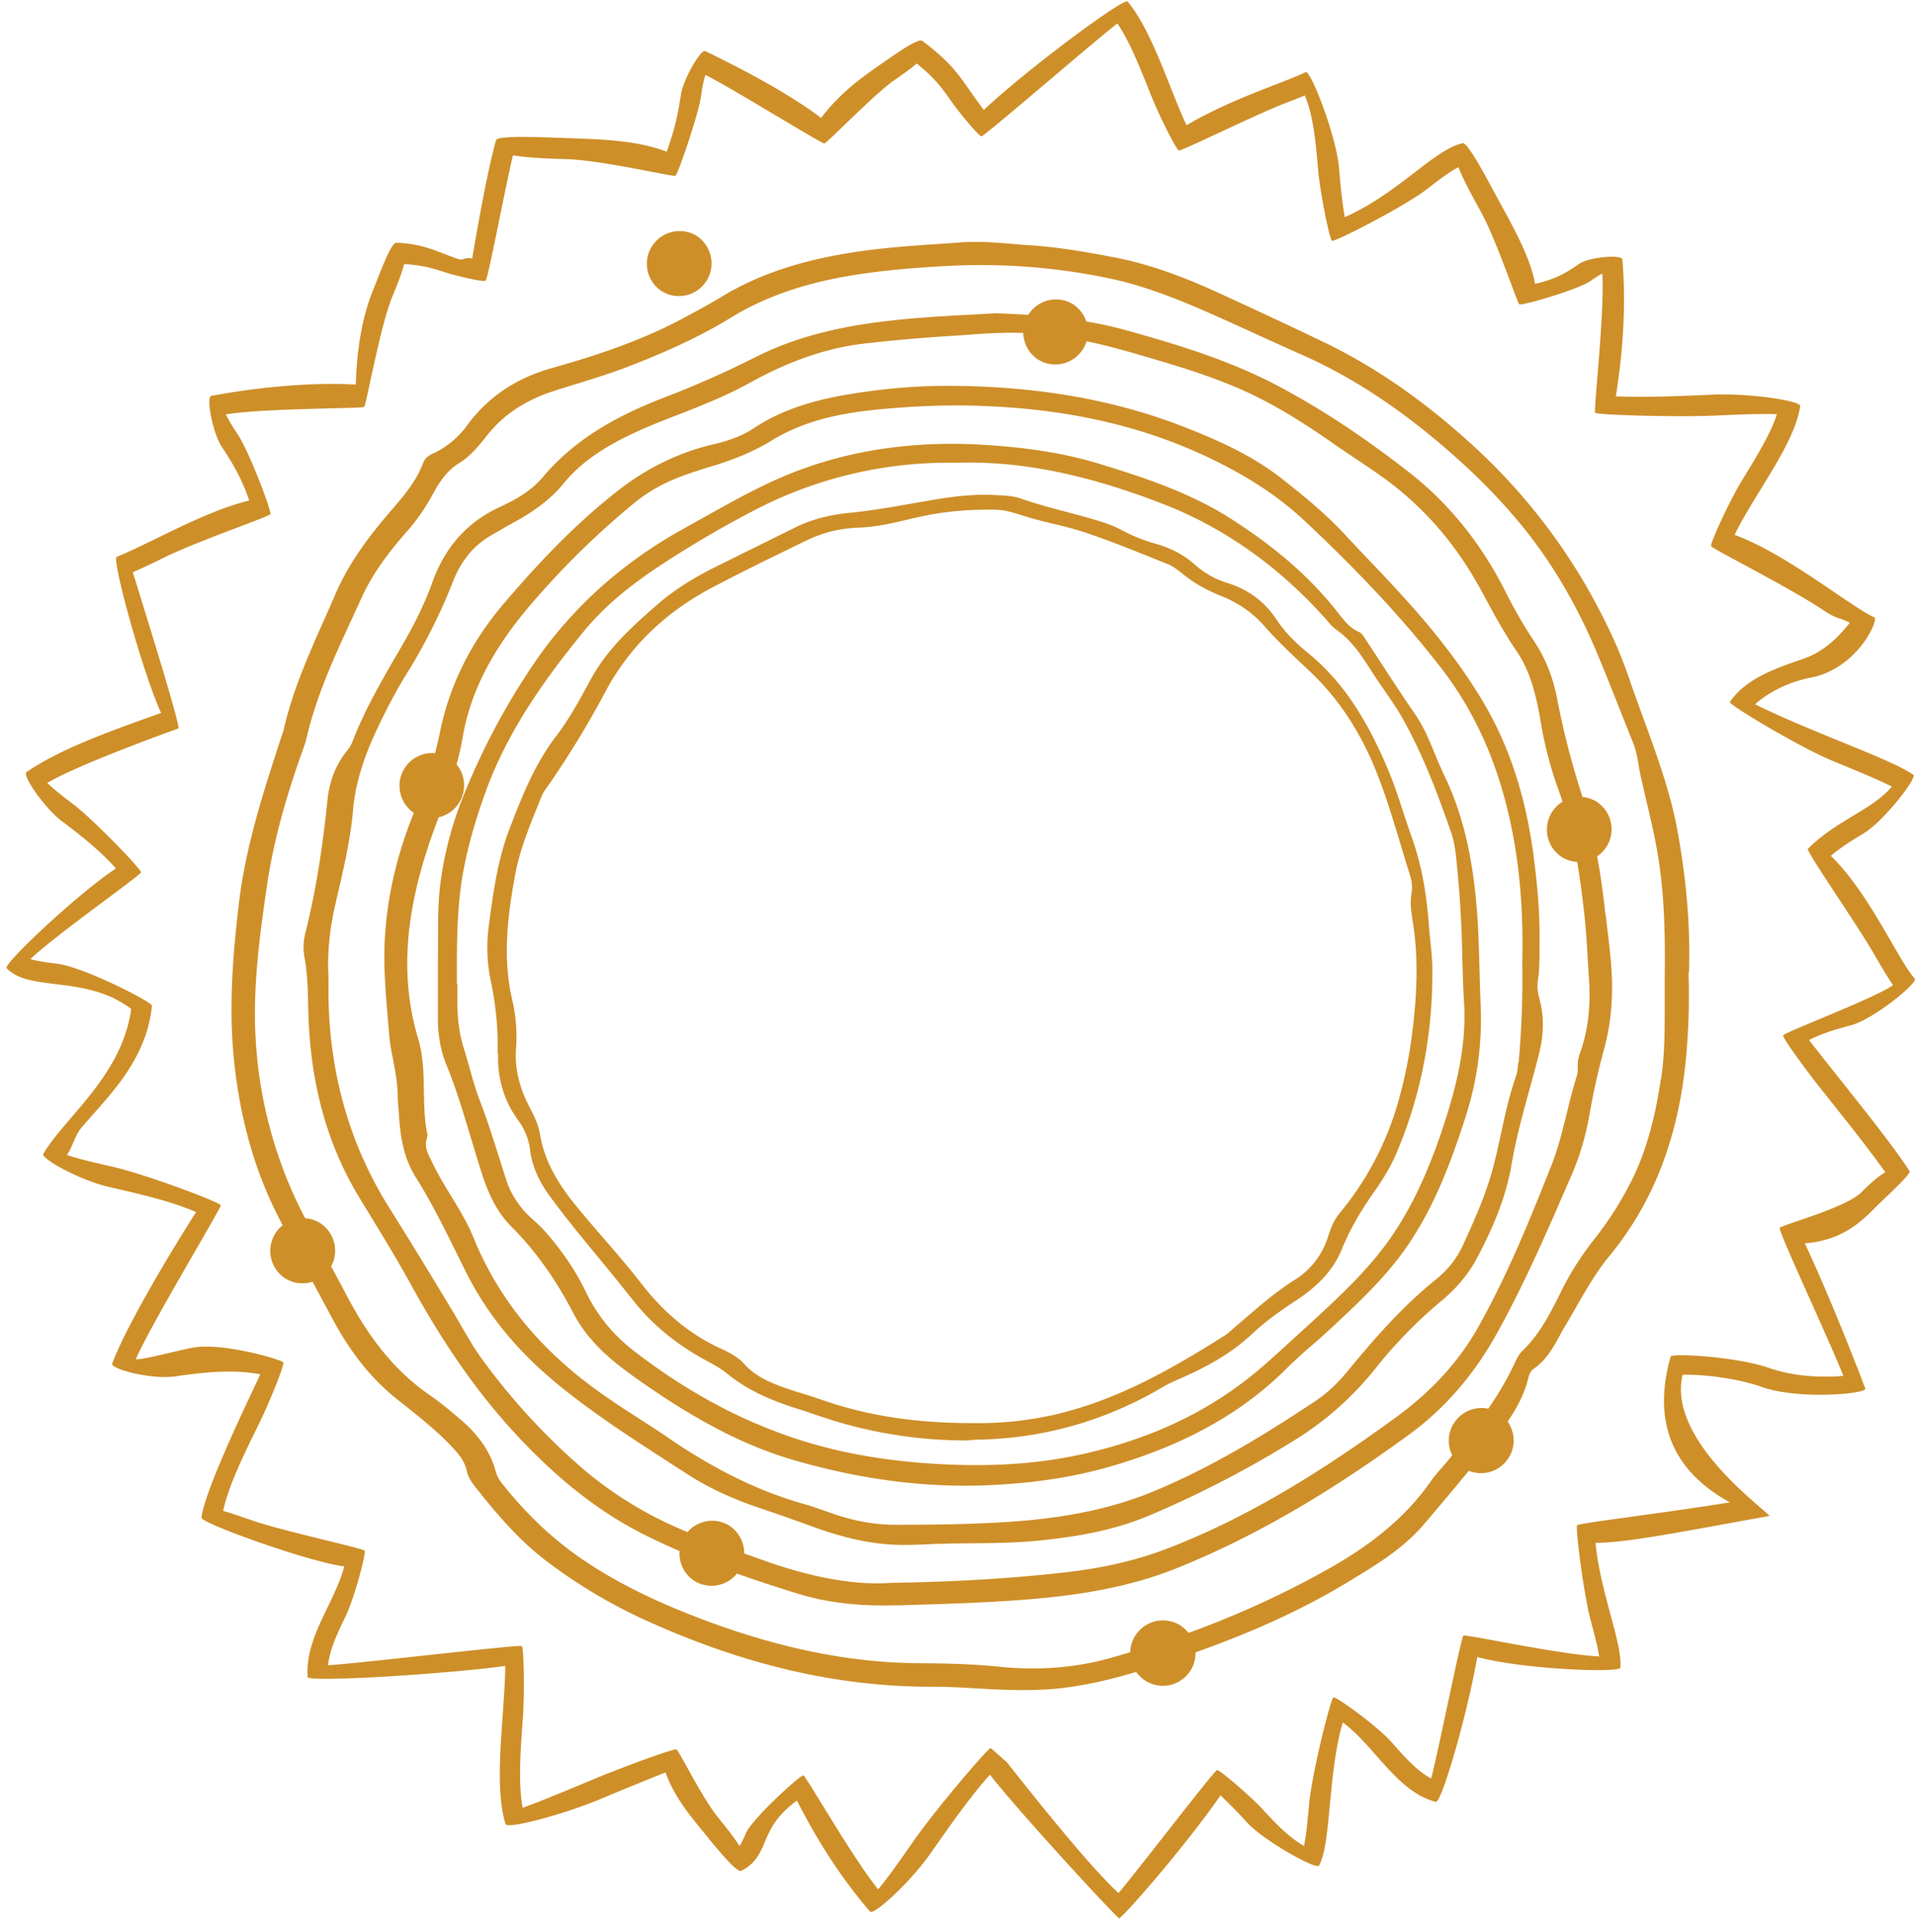 <svg width="115" height="116" fill="none" xmlns="http://www.w3.org/2000/svg"><path d="M67.239 115.214c-.135 0-5.788-6.116-7.74-8.58l-.05-.068c-1.136 1.254-2.423 3.088-3.575 4.736-1.203 1.717-3.407 3.735-3.626 3.483-1.615-1.867-3.087-4.105-4.391-6.662-1.27.925-1.615 1.749-1.927 2.481-.277.648-.563 1.321-1.421 1.733-.295.143-1.767-1.716-2.356-2.439-.833-1.018-1.682-2.07-2.187-3.466a192.994 192.994 0 00-3.928 1.606c-2.17.909-5.578 1.818-5.679 1.498-.513-1.699-.345-4.122-.176-6.469.075-1.077.151-2.103.16-3.029-3.668.497-11.853.993-11.87.665-.101-1.489.555-2.852 1.186-4.164.387-.8.782-1.615 1.018-2.482-2.078-.244-8.623-2.599-8.58-2.927.235-1.834 3.204-7.849 3.533-8.606-1.776-.336-3.618-.084-5.123.126-1.456.202-3.879-.454-3.77-.765.783-2.145 3.5-6.705 5.04-9.102-1.531-.665-3.491-1.11-5.25-1.514-1.716-.396-4.096-1.7-3.928-1.986.429-.706 1.043-1.43 1.7-2.195 1.505-1.758 3.196-3.752 3.583-6.503-1.48-1.119-3.13-1.32-4.585-1.497-1.211-.152-2.263-.278-2.902-.95-.227-.236 4.282-4.484 6.57-5.99C5.922 50.987 4.71 50.06 3.7 49.296c-1.035-.79-2.38-2.734-2.111-2.928 1.96-1.362 4.93-2.43 7.545-3.364l.539-.194c-1.11-2.423-2.978-9.245-2.667-9.371.665-.27 1.497-.673 2.38-1.102 1.8-.883 3.82-1.86 5.578-2.28-.463-1.413-1.119-2.422-1.666-3.264-.53-.816-.933-2.952-.614-3.02 2.448-.462 5.78-.841 8.682-.681.075-2.28.412-4.147 1.051-5.704.379-.925 1.06-2.835 1.38-2.81 1.733.06 2.608.615 3.726.977.312.1.404-.143.833-.026.539-3.205 1.052-5.77 1.43-7.108.093-.32 2.97-.168 4.324-.126 1.977.067 4.19.134 5.922.816.572-1.548.732-2.608.867-3.474.126-.825 1.17-2.71 1.464-2.566 2.035.992 4.887 2.456 6.948 4.012 1.17-1.556 2.566-2.523 3.702-3.306.656-.454 2.12-1.514 2.38-1.32 1.607 1.22 2.053 1.85 2.86 3.003.227.328.497.698.825 1.144 2.708-2.54 8.429-6.764 8.639-6.511 1.01 1.211 1.809 3.205 2.574 5.131.328.816.64 1.607.96 2.297 1.841-1.085 3.869-1.868 5.383-2.457.74-.286 1.371-.53 1.775-.731.294-.143 1.834 3.81 2.002 5.745.084.993.177 2.002.345 2.961 1.649-.723 3.045-1.8 4.198-2.683 1.127-.867 2.019-1.556 2.877-1.758.328-.076 1.581 2.363 2.22 3.533.909 1.657 1.851 3.373 2.137 4.913 1.33-.295 2.028-.774 2.65-1.204.572-.403 2.566-.58 2.591-.252.21 2.515.076 5.283-.395 8.21 1.817.076 3.945-.016 5.846-.1 2.145-.093 5.266.361 5.224.69-.21 1.48-1.312 3.272-2.381 5.013-.597.967-1.16 1.893-1.556 2.717 1.985.724 4.215 2.238 6.032 3.474.984.665 1.909 1.296 2.355 1.473.303.117-1.001 3.095-3.844 3.634-1.287.244-2.499.866-3.315 1.59 1.59.79 3.475 1.556 5.157 2.246 2.002.816 3.584 1.463 4.341 1.985.269.185-1.8 2.81-2.953 3.508-.673.412-1.363.824-1.994 1.363 1.464 1.43 2.667 3.5 3.651 5.207.547.942 1.06 1.825 1.388 2.162.227.235-2.439 2.43-3.819 2.801-.824.227-1.665.454-2.532.892.496.63 1.018 1.295 1.539 1.951 1.969 2.474 3.82 4.812 4.501 5.93.101.16-1.455 1.574-2.002 2.12-.917.918-2.027 2.028-4.29 2.205 1.455 3.079 3.205 7.58 3.634 8.723.118.311-3.971.69-6.192-.092-1.564-.547-3.566-.766-4.778-.74-.992 4.071 5.477 8.437 5.191 8.487-4.694.825-8.396 1.607-10.423 1.607.143 1.506.547 2.986.9 4.316.362 1.337.648 2.397.597 3.179-.025.328-5.821.11-8.597-.639-.673 3.769-2.162 8.774-2.49 8.698-1.439-.361-2.515-1.581-3.55-2.75-.64-.732-1.304-1.481-2.036-2.019-.462 1.539-.63 3.432-.782 4.996-.152 1.616-.27 2.894-.64 3.592-.15.295-3.322-1.488-4.315-2.565a26.46 26.46 0 00-1.607-1.641c-2.178 3.138-5.88 7.344-6.056 7.344M59.49 104.96l.976.858c1.632 2.069 4.896 6.183 6.704 7.857 1.161-1.372 5.746-7.361 5.914-7.386.177-.025 2.103 1.665 2.717 2.33.8.866 1.497 1.623 2.507 2.229.135-.631.219-1.564.311-2.54.177-1.885 1.296-6.326 1.456-6.385.16-.059 2.616 1.699 3.508 2.709.782.891 1.53 1.732 2.363 2.161.446-1.707 1.792-8.487 1.935-8.58.143-.092 5.77 1.144 8.151 1.253-.084-.58-.285-1.337-.513-2.178-.403-1.506-.933-5.586-.807-5.704.126-.126 5.173-.723 9.169-1.371-3.239-1.783-4.728-4.593-3.558-8.749.067-.235 4.021.017 5.897.673 1.607.564 3.339.58 4.475.48-.723-1.885-3.928-8.707-3.819-8.883.118-.186 3.954-1.187 4.913-2.146.437-.429.875-.874 1.43-1.194-.85-1.22-2.465-3.247-4.03-5.216-.681-.858-2.136-2.835-2.111-3.003.033-.168 5.779-2.347 6.603-3.028-.344-.48-.723-1.144-1.177-1.918-1.052-1.817-4.063-6.133-3.937-6.259.866-.858 1.8-1.43 2.708-1.977.917-.555 1.733-1.051 2.339-1.758-.824-.42-2.162-.968-3.55-1.54-1.968-.807-6.284-3.398-6.183-3.541.951-1.397 2.709-2.01 4.408-2.591 1.321-.454 2.204-1.422 2.793-2.162-.53-.303-.816-.227-1.598-.765-1.851-1.262-6.654-3.685-6.73-3.836-.076-.152 1.119-2.76 1.893-4.013.841-1.371 1.699-2.776 2.061-3.912-.909-.042-2.322.017-3.803.084-2.178.093-6.999-.033-7.108-.176-.11-.135.564-5.93.43-8.354-.22.101-.438.253-.716.446-.74.513-4.139 1.506-4.273 1.397-.135-.11-1.355-3.811-2.288-5.519-.53-.967-1.044-1.9-1.372-2.717-.53.278-1.177.774-1.9 1.33-1.364 1.05-5.536 3.179-5.688 3.095-.151-.084-.723-2.961-.832-4.24-.143-1.657-.278-3.239-.8-4.492-.378.16-.824.328-1.312.522-1.632.63-6.082 2.826-6.25 2.784-.168-.042-1.245-2.22-1.674-3.314-.631-1.59-1.279-3.222-2.02-4.316-1.724 1.355-7.99 6.789-8.167 6.78-.177-.016-1.388-1.514-1.716-1.976-.682-.968-1.06-1.506-2.17-2.398-.38.337-.842.656-1.364 1.018-1.177.816-4.012 3.76-4.18 3.785-.169.026-5.553-3.33-7.142-4.113-.135.404-.202.833-.278 1.363-.151.984-1.371 4.635-1.531 4.694-.168.059-4.416-.934-6.503-1.001-1.169-.034-2.288-.076-3.247-.228-.378 1.506-1.497 7.437-1.64 7.53-.143.092-1.826-.312-2.288-.463-.926-.295-1.439-.463-2.608-.539-.143.58-.412 1.237-.732 2.02-.698 1.699-1.54 6.426-1.666 6.552-.126.118-5.922.068-8.302.455.168.378.437.782.74 1.253.673 1.026 2.027 4.602 1.926 4.745-.092.143-4.366 1.615-6.334 2.574a41.15 41.15 0 01-1.927.908c.11.337.228.724.362 1.153.597 1.951 2.54 8.168 2.372 8.227 0 0-6.048 2.162-7.865 3.272.395.387.959.825 1.59 1.304 1.203.917 4.071 3.895 4.038 4.063-.026.177-4.98 3.651-6.646 5.207.42.127.984.202 1.598.278 1.632.202 5.72 2.313 5.704 2.515-.328 3.306-2.608 5.426-4.206 7.294-.438.513-.564 1.211-.9 1.674.664.235 1.69.47 2.767.715 2.078.48 6.427 2.136 6.47 2.305.041.168-4.039 6.864-5.107 9.253.572.017 2.768-.606 3.584-.723 1.825-.253 5.207.757 5.282.908.076.16-.891 2.524-1.438 3.634-.909 1.843-1.842 3.735-2.179 5.283.488.135 1.085.345 1.792.589 1.75.606 6.604 1.657 6.705 1.8.109.135-.623 2.869-1.144 3.946-.488 1.009-.951 1.976-1.052 2.935 2.23-.151 11.5-1.261 11.634-1.152.135.11.168 2.911.067 4.29-.143 1.952-.286 3.954-.016 5.418.967-.337 2.532-.993 4.164-1.674 1.581-.665 4.93-1.91 5.08-1.826.152.084 1.548 2.919 2.465 4.046.446.556.909 1.119 1.313 1.75.126-.176.235-.412.37-.74.387-.9 3.297-3.542 3.466-3.5.168.051 2.995 5.014 4.492 6.84.547-.64 1.337-1.767 2.111-2.877 1.346-1.927 4.467-5.586 4.627-5.586" fill="#CE8F29"/><path d="M27.003 45.526c.9.606 1.135 1.825.538 2.726a1.956 1.956 0 01-2.717.538 1.965 1.965 0 012.187-3.264m14.848-31.343c.9.606 1.144 1.826.538 2.726a1.956 1.956 0 01-2.717.538 1.965 1.965 0 012.187-3.264m54.04 33.977c.9.606 1.144 1.825.539 2.725a1.956 1.956 0 01-2.717.539 1.965 1.965 0 012.187-3.264m-5.889 36.703c.9.606 1.144 1.826.538 2.726a1.956 1.956 0 01-2.717.538 1.965 1.965 0 012.188-3.264m-19.113 12.77c.9.606 1.144 1.826.538 2.726a1.956 1.956 0 01-2.717.538 1.964 1.964 0 112.187-3.264m-27.112-6.006c.9.605 1.144 1.825.538 2.725a1.956 1.956 0 01-2.717.539 1.965 1.965 0 012.187-3.264M19.255 73.464c.9.606 1.144 1.826.539 2.726a1.956 1.956 0 01-2.718.538 1.965 1.965 0 012.188-3.264M64.463 18.29c.9.605 1.144 1.825.538 2.725a1.956 1.956 0 01-2.717.538 1.965 1.965 0 012.187-3.264" fill="#CE8F29"/><path d="M101.426 58.407c.092-2.667-.135-5.443-.682-8.48-.42-2.321-1.236-4.542-2.019-6.696-.302-.824-.614-1.674-.9-2.515a26.661 26.661 0 00-1.312-3.155A35.672 35.672 0 0088.53 26.82c-2.97-2.726-5.922-4.778-9.035-6.276a375.442 375.442 0 00-6.032-2.826l-.05-.025c-2.54-1.178-4.56-1.868-6.528-2.246-1.598-.303-3.29-.606-4.972-.715-.361-.026-.723-.05-1.085-.085-1.026-.084-2.078-.168-3.13-.092-.445.034-.89.067-1.337.092-1.438.101-2.919.202-4.374.396-3.575.48-6.334 1.363-8.665 2.784a32.22 32.22 0 01-1.556.884l-.47.252c-2.71 1.497-5.637 2.431-8.152 3.138-2.17.614-3.828 1.733-5.073 3.415a5.345 5.345 0 01-2.002 1.69h-.025c-.236.127-.505.262-.623.565-.404 1.11-1.169 2.002-1.918 2.868-.11.135-.227.26-.336.395-1.447 1.717-2.38 3.147-3.029 4.652-.21.488-.429.985-.647 1.473-.96 2.153-1.944 4.374-2.474 6.73-.008.05-.033.1-.05.15-.008.034-.025.06-.034.093l-.1.303c-1.027 3.163-2.095 6.436-2.49 9.843-.337 2.851-.64 6.216-.27 9.573.387 3.541 1.287 6.628 2.751 9.43a513.553 513.553 0 003.197 6.014c1.076 1.986 2.321 3.534 3.827 4.728l.463.37c.95.757 1.926 1.531 2.776 2.431.462.488.824.909.95 1.523.068.328.27.63.421.833 1.472 1.867 2.776 3.365 4.4 4.593a31.54 31.54 0 006.258 3.676c5.788 2.583 11.29 3.836 16.816 3.836h.21c.741 0 1.49.042 2.221.084l.455.025c.85.051 1.724.093 2.616.093.892 0 1.834-.042 2.768-.177 1.362-.193 2.793-.53 4.366-1.018 5.282-1.648 9.186-3.33 12.651-5.46l.026-.016c1.506-.917 3.053-1.868 4.24-3.256a224.743 224.743 0 003.953-4.752c1.027-1.27 1.986-2.541 2.356-4.123.042-.168.143-.378.277-.47.783-.53 1.22-1.321 1.632-2.087.11-.202.219-.395.337-.589.193-.32.378-.647.563-.967.614-1.077 1.254-2.196 2.061-3.171 2.583-3.147 4.08-6.957 4.56-11.626.176-1.733.235-3.542.176-5.367m-1.657 6.368c-.378 2.532-.917 4.4-1.733 6.057a20.196 20.196 0 01-2.237 3.533 17.995 17.995 0 00-1.986 3.104l-.075.16c-.614 1.228-1.254 2.498-2.28 3.474-.21.202-.353.488-.488.782-.993 2.137-2.423 3.929-3.92 5.73-.118.15-.244.294-.37.437-.244.277-.505.572-.724.883-1.413 2.027-3.356 3.693-6.099 5.24-4.029 2.272-8.344 4.038-13.215 5.401-2.053.572-4.282.741-6.629.505-1.708-.177-3.432-.202-4.744-.21-4.072-.017-8.261-.85-12.812-2.54-3.163-1.178-5.594-2.398-7.647-3.828-1.69-1.178-3.247-2.667-4.627-4.417a1.933 1.933 0 01-.395-.757c-.311-1.144-1.01-2.162-2.12-3.104l-.151-.126c-.514-.438-1.043-.883-1.607-1.27-2.002-1.372-3.592-3.256-5.005-5.931a373.033 373.033 0 00-2.339-4.34 26.351 26.351 0 01-3.18-11.054c-.193-3.08.194-6.049.673-9.338.354-2.406 1.018-4.955 2.112-8.025.025-.06.042-.126.067-.185.067-.194.143-.387.185-.59.58-2.548 1.69-4.946 2.76-7.259.184-.404.37-.807.555-1.211.74-1.64 1.867-3.012 2.759-4.021a12.13 12.13 0 001.53-2.221c.43-.79.867-1.405 1.565-1.842.682-.421 1.203-1.052 1.674-1.658.976-1.236 2.28-2.111 3.988-2.666.48-.16.959-.303 1.447-.454 1.068-.329 2.17-.674 3.238-1.094 1.7-.665 3.92-1.599 5.982-2.869 2.002-1.228 4.349-2.052 7.192-2.523 1.8-.295 3.718-.48 6.04-.59a37.575 37.575 0 019.489.757c2.246.472 4.357 1.347 6.31 2.213.916.404 1.825.825 2.733 1.237.883.404 1.767.8 2.65 1.194 2.936 1.313 5.78 3.189 8.698 5.73 1.75 1.522 3.214 3.028 4.484 4.6 1.783 2.213 3.255 4.728 4.484 7.69.429 1.026.84 2.069 1.245 3.087l.858 2.153c.176.446.26.917.336 1.38.042.227.076.47.135.698l.303 1.32c.277 1.162.563 2.373.748 3.576.345 2.254.404 4.484.37 7.133v1.321c0 1.565.017 3.18-.218 4.745" fill="#CE8F29"/><path d="M96.404 54.873c-.295-2.801-.749-5.09-1.43-7.209a46.937 46.937 0 01-1.447-5.62c-.253-1.354-.715-2.523-1.43-3.583a28.301 28.301 0 01-1.691-2.936c-1.456-2.894-3.399-5.3-5.771-7.15-2.667-2.087-5.207-3.769-7.773-5.14-2.97-1.59-6.15-2.54-9.152-3.382-2.76-.774-5.544-.959-7.908-1.043l-1.346.076c-1.859.1-3.785.202-5.695.454-2.978.387-5.325 1.06-7.403 2.111a59.08 59.08 0 01-5.476 2.423c-3.331 1.279-5.586 2.76-7.293 4.787-.707.841-1.666 1.363-2.608 1.8-1.952.917-3.273 2.406-4.03 4.543-.521 1.463-1.262 2.826-1.859 3.852l-.26.446c-.96 1.657-1.952 3.373-2.659 5.216a2.04 2.04 0 01-.294.513c-.682.824-1.094 1.834-1.212 3.003-.328 3.18-.757 5.729-1.337 8.017a3.428 3.428 0 00-.042 1.464c.176.95.202 1.926.218 2.877.009.488.026.992.06 1.489.252 3.827 1.244 7.116 3.028 10.06l.454.74c.875 1.44 1.783 2.92 2.608 4.417 2.17 3.954 4.357 7.008 6.873 9.607 2.347 2.431 4.702 4.223 7.184 5.46 3.12 1.556 6.36 2.65 9.118 3.507 1.565.489 3.264.732 5.166.732.202 0 .412 0 .614-.008h.361c2.819-.084 5.73-.16 8.59-.429 3.263-.311 5.871-.892 8.21-1.842 4.492-1.826 8.9-4.366 13.871-8 2.087-1.523 3.82-3.517 5.174-5.922 1.682-3.004 3.07-6.209 4.416-9.313l.177-.404a15.94 15.94 0 001.035-3.533c.244-1.38.538-2.7.875-3.92.31-1.127.47-2.296.488-3.558.016-1.186-.127-2.373-.261-3.517-.042-.344-.084-.69-.118-1.043m-1.598 8.522c-.085.219-.085.437-.085.648 0 .176 0 .345-.05.504a36.21 36.21 0 00-.597 2.221c-.27 1.094-.547 2.221-.976 3.281-1.203 3.02-2.574 6.444-4.358 9.607-1.135 2.027-2.784 3.836-4.879 5.367-5.09 3.718-9.253 6.132-13.51 7.815-1.935.774-4.063 1.278-6.494 1.547-3.264.362-6.486.556-10.448.623-2.027.151-4.66-.32-7.411-1.295-.295-.101-.589-.21-.883-.312-1.675-.588-3.407-1.203-5.04-1.968a22.749 22.749 0 01-5.417-3.558 39.216 39.216 0 01-5.703-6.26c-.455-.622-.85-1.295-1.229-1.95-.15-.262-.302-.53-.462-.792a377.223 377.223 0 00-3.929-6.418c-2.363-3.769-3.592-8.067-3.634-12.787v-.462c0-.328 0-.648-.017-.976-.033-1.287.11-2.583.43-3.962l.075-.345c.412-1.742.833-3.542.993-5.376.126-1.413.563-2.919 1.337-4.593.631-1.363 1.245-2.523 1.885-3.55a33.7 33.7 0 002.776-5.535c.505-1.27 1.262-2.179 2.322-2.784l.37-.21c.32-.186.63-.37.95-.54 1.346-.74 2.288-1.471 3.029-2.38 1.295-1.581 3.12-2.523 4.727-3.238.606-.27 1.245-.514 1.86-.758.184-.067.37-.143.546-.21 1.304-.513 2.692-1.068 4.013-1.8 2.44-1.354 4.744-2.137 7.05-2.38a98.871 98.871 0 014.895-.43l1.144-.076a39.398 39.398 0 012.423-.126h.177c2.734 0 5.3.631 7.453 1.254 1.968.572 4.004 1.16 5.939 1.968 2.322.968 4.383 2.322 6.099 3.525.404.278.816.555 1.22.824.816.547 1.657 1.11 2.44 1.733 2.026 1.632 3.658 3.592 4.988 5.99.126.227.252.454.37.681.563 1.043 1.152 2.112 1.834 3.113.908 1.32 1.228 2.868 1.48 4.34a23.107 23.107 0 001.077 4.08c.908 2.499 1.278 5.081 1.54 7.504.092.841.142 1.7.193 2.524l.075 1.22c.127 1.774-.075 3.322-.614 4.71" fill="#CE8F29"/><path d="M92.349 58.903c.1-.622.1-1.253.1-1.859v-.48c.035-1.884-.167-3.718-.344-5.097-.471-3.643-1.48-6.722-3.096-9.414-1.127-1.875-2.507-3.718-4.366-5.804a94.665 94.665 0 00-2.321-2.498 138.997 138.997 0 01-1.532-1.624c-1.202-1.304-2.582-2.423-3.886-3.44-1.808-1.405-3.895-2.306-5.872-3.08-4.172-1.615-8.748-2.414-13.98-2.439h-.144c-1.472 0-2.96.1-4.425.286-2.304.303-4.954.749-7.234 2.271-.808.539-1.733.8-2.457.968-2.035.48-3.953 1.413-5.703 2.784-2.23 1.75-4.35 3.845-6.873 6.814-1.943 2.288-3.222 4.862-3.794 7.664a21.395 21.395 0 01-1.32 4.256c-1.144 2.658-1.792 5.241-1.977 7.9-.118 1.64.017 3.297.151 4.895.025.337.06.673.084 1.01.042.555.143 1.11.253 1.648.126.673.252 1.363.269 2.061 0 .295.025.598.05.892a7.7 7.7 0 01.034.454c.1 1.573.412 2.692 1.01 3.634.925 1.473 1.707 3.054 2.464 4.585.185.37.362.74.547 1.102 1.279 2.549 3.096 4.761 5.544 6.764 2.103 1.716 4.416 3.213 6.654 4.66.361.235.723.463 1.085.698 1.245.808 2.683 1.48 4.391 2.053.909.303 1.826.63 2.717.95l.58.21c1.717.615 3.164.934 4.552 1.019.269.016.538.025.799.025.496 0 .984-.025 1.464-.042.32-.017.639-.026.959-.034.546-.017 1.085-.017 1.623-.025 1.287-.009 2.616-.026 3.929-.152 2.044-.202 4.441-.546 6.73-1.514a63.287 63.287 0 008.824-4.585 18.926 18.926 0 004.803-4.298 27.596 27.596 0 013.929-4.013c.925-.774 1.623-1.615 2.128-2.566 1.119-2.103 1.783-3.894 2.078-5.636.269-1.573.698-3.12 1.11-4.626.169-.615.345-1.246.505-1.876.328-1.27.345-2.356.059-3.407-.118-.446-.151-.783-.093-1.11m-1.186 4.937c-.025.286-.05.58-.143.833-.395 1.136-.656 2.322-.9 3.466-.126.572-.252 1.17-.404 1.75-.42 1.682-1.102 3.221-1.876 4.912a5.682 5.682 0 01-1.632 2.053c-2.01 1.624-3.726 3.592-5.282 5.485-.631.774-1.27 1.363-1.944 1.808-2.776 1.843-6.099 3.929-9.75 5.435-2.43 1-5.14 1.573-8.513 1.808-2.355.16-4.744.185-6.973.185-1.212 0-2.431-.218-3.735-.664-.177-.06-.345-.126-.522-.185-.387-.135-.782-.278-1.178-.387-2.683-.749-5.35-2.044-8.151-3.962-.623-.43-1.27-.842-1.893-1.245-.538-.345-1.093-.699-1.623-1.069-3.937-2.65-6.63-5.838-8.22-9.733-.352-.875-.849-1.682-1.328-2.473-.185-.303-.37-.606-.547-.908a21.581 21.581 0 01-.782-1.506c-.143-.303-.278-.665-.143-1.052.016-.067.05-.193.025-.311-.177-.833-.185-1.708-.202-2.549-.017-1.035-.034-2.111-.345-3.146-1.11-3.718-.808-7.689.934-12.484.1-.286.21-.58.32-.866.555-1.506 1.135-3.062 1.413-4.703.454-2.7 1.733-5.224 4.02-7.924a49.511 49.511 0 016.234-6.14c.867-.724 1.85-1.271 3.003-1.692a27.1 27.1 0 011.523-.505c1.548-.454 2.75-.967 3.802-1.615 2.18-1.329 4.593-1.699 6.881-1.9a48.482 48.482 0 014.198-.194c.539 0 1.077.008 1.607.033 5.678.21 10.532 1.439 14.847 3.76 1.759.943 3.23 1.986 4.501 3.18 3.331 3.13 5.914 5.914 8.135 8.774 2.338 3.012 3.81 6.62 4.5 11.037.311 2.027.446 4.215.387 6.671a55.874 55.874 0 01-.219 6.015" fill="#CE8F29"/><path d="M88.749 55.47c-.228-3.776-.867-6.56-2.078-9.042a23.18 23.18 0 01-.539-1.245c-.31-.757-.639-1.548-1.119-2.246-.723-1.043-1.421-2.12-2.103-3.163-.286-.438-.572-.884-.866-1.321-.017-.034-.042-.059-.059-.093-.1-.16-.21-.336-.379-.412-.555-.244-.916-.715-1.27-1.169-.075-.093-.151-.194-.227-.286-1.607-1.985-3.676-3.752-6.309-5.418-2.339-1.472-4.93-2.346-7.605-3.17-2.07-.649-4.34-1.027-7.158-1.196-4.35-.26-8.37.37-11.971 1.893-1.59.673-3.113 1.523-4.585 2.347-.429.244-.866.48-1.295.724-3.794 2.07-6.89 4.854-9.195 8.277a41.94 41.94 0 00-4.19 7.916 21.233 21.233 0 00-1.379 5.384c-.117 1.052-.117 2.112-.117 3.146 0 .471 0 .95-.009 1.43v3.324c0 1.001.168 1.952.497 2.751.597 1.447 1.043 2.961 1.488 4.433.228.749.455 1.531.707 2.288.438 1.33.984 2.297 1.733 3.046 1.405 1.404 2.625 3.104 3.718 5.198.614 1.178 1.573 2.255 2.928 3.281.757.58 1.54 1.11 2.128 1.506 2.97 1.985 5.552 3.255 8.11 4.004 3.583 1.043 6.99 1.556 10.363 1.556.589 0 1.186-.017 1.775-.05 2.6-.135 4.888-.505 6.99-1.119 4.434-1.287 7.891-3.222 10.558-5.897a30.075 30.075 0 011.54-1.405 42.8 42.8 0 001.11-.992l.084-.076c1.565-1.464 3.18-2.97 4.433-4.778 1.674-2.406 2.684-5.14 3.525-7.74a19.175 19.175 0 00.934-6.83c-.034-.69-.05-1.397-.068-2.078-.025-.9-.05-1.834-.1-2.75M27.44 59.112c-.008-1.716-.017-3.49.16-5.232.194-1.893.681-3.87 1.523-6.225 1.38-3.87 3.768-7.083 5.913-9.716 1.81-2.221 4.156-3.744 6.604-5.241a63.846 63.846 0 013.508-1.977 25.175 25.175 0 0111.87-2.936h.546c3.744-.1 7.622.682 12.206 2.448 3.668 1.413 6.949 3.718 9.759 6.84l.176.201c.16.185.32.379.522.522.934.64 1.514 1.54 2.128 2.49l.034.059c.235.362.48.715.715 1.06.412.597.841 1.211 1.194 1.859 1.203 2.162 2.078 4.517 2.852 6.738.219.64.286 1.337.345 2.01l.05.53c.127 1.27.186 2.524.228 3.475.017.48.033.967.042 1.447.025.874.042 1.775.1 2.666.186 2.776-.53 5.376-1.328 7.765-1.069 3.18-2.297 5.56-3.87 7.487-1.27 1.556-2.768 2.927-4.223 4.256l-.387.354c-.69.63-1.43 1.312-2.187 1.977-2.928 2.565-6.393 4.29-10.591 5.274-3.02.715-6.326.9-10.112.589-2.742-.227-5.173-.698-7.428-1.447-3.423-1.127-6.612-2.86-9.766-5.3a9.78 9.78 0 01-2.827-3.483c-.597-1.244-1.38-2.414-2.397-3.583a9.107 9.107 0 00-.698-.698c-.303-.278-.614-.556-.858-.892-.387-.513-.64-.976-.8-1.455-.16-.488-.32-.985-.47-1.472-.354-1.11-.716-2.263-1.145-3.374-.252-.656-.446-1.337-.63-2.002-.11-.378-.22-.765-.337-1.152-.27-.842-.396-1.758-.396-2.802v-1.11" fill="#CE8F29"/><path d="M29.913 63.27c-.05 1.497.362 2.851 1.212 4.012a3.69 3.69 0 01.706 1.767c.118.933.497 1.825 1.153 2.734.934 1.278 1.951 2.515 2.944 3.718.673.816 1.371 1.666 2.036 2.515 1.11 1.422 2.54 2.625 4.248 3.575l.236.127c.412.227.84.454 1.194.748 1.371 1.128 2.961 1.725 4.332 2.154.303.092.615.202.917.303.37.126.749.252 1.128.37a27.143 27.143 0 008.008 1.203c.059 0 .126 0 .202-.017.185-.017.412-.034.64-.034 3.86-.092 7.545-1.144 10.944-3.146.32-.193.664-.345.95-.471 1.405-.614 3.037-1.422 4.425-2.726.69-.647 1.497-1.261 2.616-1.993 1.388-.9 2.288-1.901 2.76-3.062.454-1.12 1.076-2.23 1.96-3.483.614-.875 1.06-1.649 1.379-2.423 1.438-3.407 2.145-7.1 2.111-10.952 0-.59-.067-1.187-.126-1.758a34.001 34.001 0 01-.084-.926c-.151-2.027-.488-3.752-1.043-5.283a51.971 51.971 0 01-.505-1.497c-.286-.875-.588-1.784-.959-2.65-1.354-3.18-2.826-5.3-4.778-6.89-.799-.647-1.413-1.303-1.876-2.002-.715-1.068-1.674-1.783-2.936-2.178a5.246 5.246 0 01-1.976-1.12c-.631-.563-1.414-.975-2.314-1.227a10.193 10.193 0 01-1.977-.783 6.57 6.57 0 00-1.076-.47c-.783-.262-1.599-.472-2.381-.682-.892-.236-1.809-.48-2.692-.791-.404-.143-.833-.168-1.253-.194h-.093c-1.094-.075-2.255 0-3.769.253-.454.076-.908.16-1.363.235-1.228.22-2.498.438-3.751.564-1.287.126-2.33.404-3.29.875l-2.044 1.01-2.7 1.337c-1.405.69-2.54 1.422-3.483 2.23-1.64 1.42-3.087 2.75-4.063 4.542l-.092.168c-.598 1.102-1.22 2.246-1.994 3.256-1.33 1.724-2.111 3.777-2.81 5.594-.723 1.892-.984 3.92-1.245 5.88a9.778 9.778 0 00.135 3.238c.311 1.481.446 2.936.404 4.341m54.915-8.177c.454 2.507.252 4.972.025 6.84a27.24 27.24 0 01-.917 4.45 18.227 18.227 0 01-3.457 6.477c-.362.438-.547.942-.715 1.472a4.636 4.636 0 01-1.96 2.516c-1.136.715-2.154 1.598-3.138 2.448-.194.168-.396.336-.59.504-.041.042-.092.076-.134.118-.11.1-.218.193-.336.27-3.533 2.237-6.612 3.902-10.137 4.744a20.54 20.54 0 01-4.963.53h-.084c-3.475 0-6.368-.455-9.11-1.422a32.85 32.85 0 00-1.094-.353c-.337-.101-.69-.21-1.035-.337-.824-.286-1.767-.664-2.473-1.455-.387-.438-.934-.69-1.464-.942l-.076-.034c-1.758-.833-3.264-2.086-4.618-3.828-.723-.933-1.506-1.842-2.263-2.717a72.138 72.138 0 01-1.766-2.086c-1.17-1.447-1.826-2.767-2.061-4.156-.101-.588-.345-1.102-.572-1.53-.673-1.254-.96-2.449-.867-3.643a9.762 9.762 0 00-.244-2.97c-.597-2.616-.218-5.198.185-7.428.27-1.463.833-2.86 1.38-4.206l.21-.521c.093-.227.244-.438.387-.64l.126-.176a56.44 56.44 0 003.306-5.443c1.397-2.65 3.55-4.761 6.394-6.267 1.842-.976 3.76-1.901 5.602-2.801l.168-.076c.943-.454 1.952-.698 3.07-.74 1.01-.034 1.995-.261 2.954-.488.386-.093.799-.185 1.194-.261 1.22-.236 2.515-.345 3.987-.328.606 0 1.187.185 1.742.362l.404.126c.462.134.942.252 1.404.362a23.74 23.74 0 011.708.454c1.498.488 2.987 1.093 4.433 1.674l.732.294c.337.135.648.387.942.623l.076.059c.606.48 1.304.875 2.204 1.236 1.026.413 1.876 1.001 2.574 1.8.766.867 1.615 1.675 2.448 2.448l.219.21c1.876 1.759 3.28 3.946 4.29 6.688.463 1.237.85 2.532 1.228 3.777.177.59.354 1.178.539 1.767.143.454.176.816.11 1.186-.094.505-.026.993.041 1.371" fill="#CE8F29"/></svg>